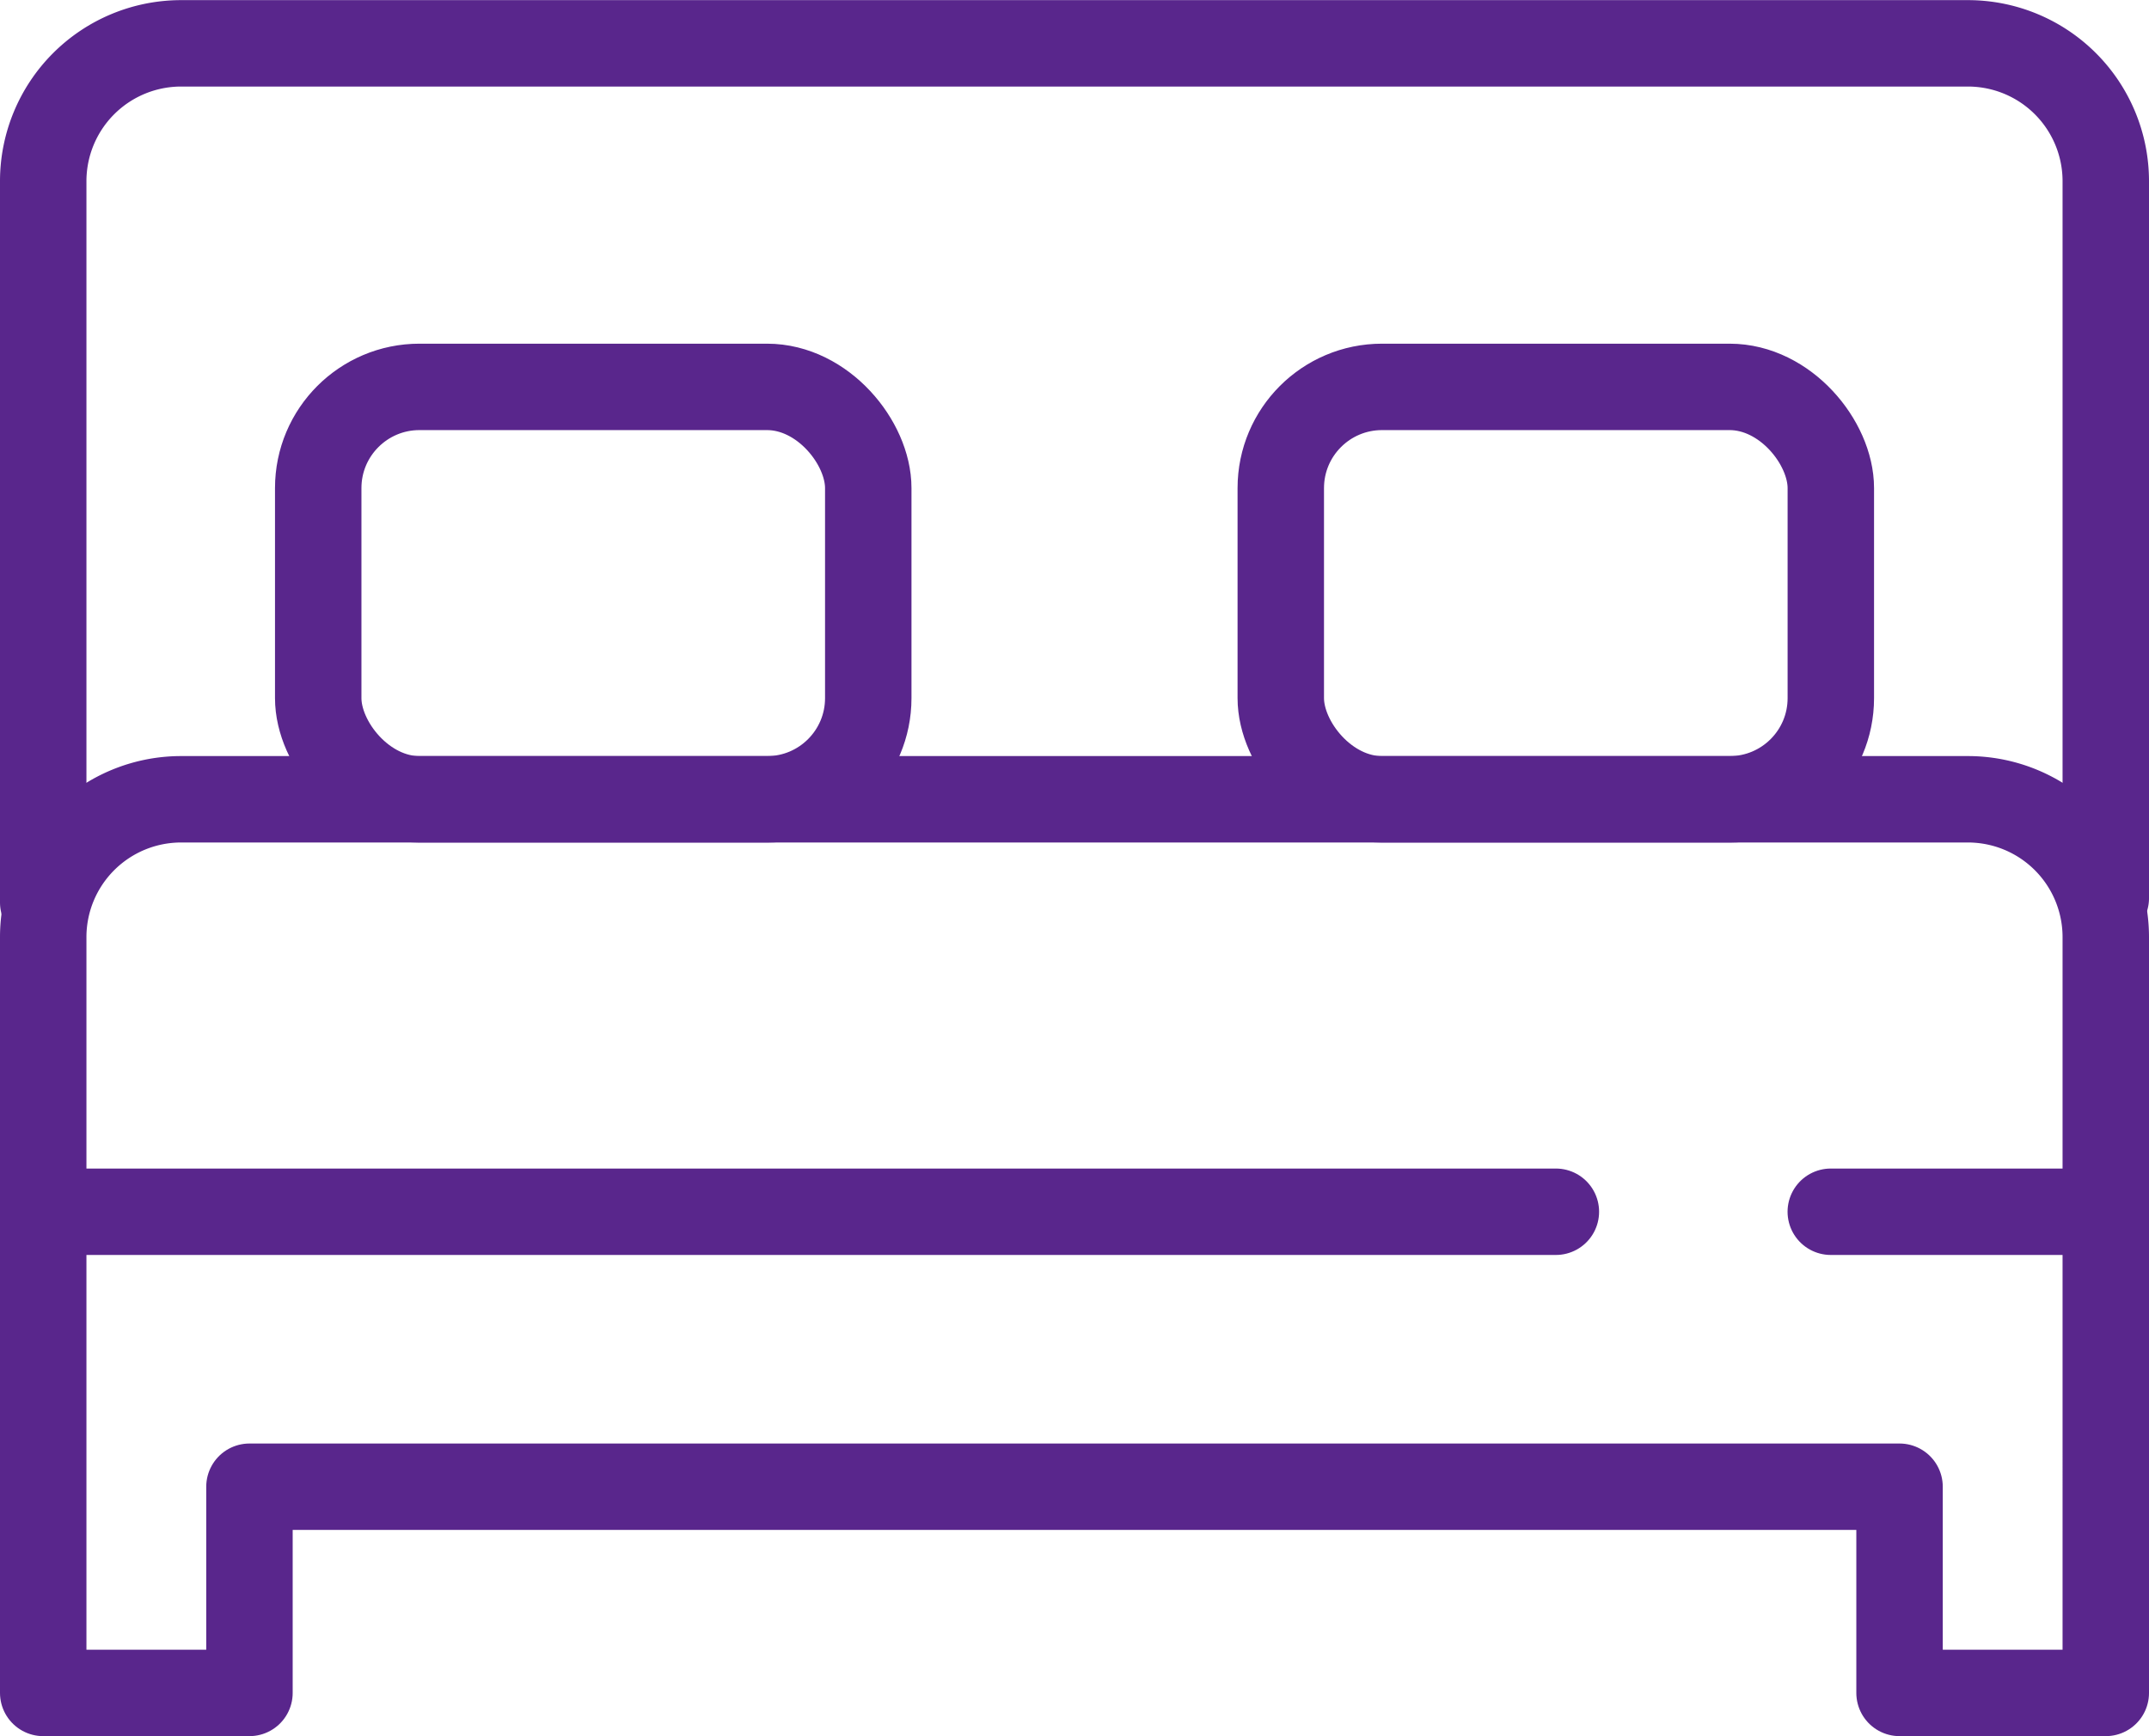 <svg xmlns="http://www.w3.org/2000/svg" width="49.724" height="40.18" viewBox="0 0 49.724 40.18">
  <g id="Group_124" data-name="Group 124" transform="translate(-86 -140.027)">
    <g id="Group_59" data-name="Group 59" transform="translate(87 141.027)">
      <g id="Group_58" data-name="Group 58">
        <path id="Path_68" data-name="Path 68" d="M87,160.912v-16.7a3.191,3.191,0,0,1,3.182-3.182h41.361a3.19,3.19,0,0,1,3.181,3.182v16.6" transform="translate(-87 -141.027)" fill="none" stroke="#59268c" stroke-linecap="round" stroke-linejoin="round" stroke-width="2"/>
        <g id="Group_57" data-name="Group 57" transform="translate(0 17.499)">
          <path id="Path_69" data-name="Path 69" d="M122,180.848H87v11.136h4.772v-4.772h38.18v4.772h4.772V180.848h-6.363" transform="translate(-87 -171.303)" fill="none" stroke="#59268c" stroke-linecap="round" stroke-linejoin="round" stroke-width="2"/>
          <path id="Path_70" data-name="Path 70" d="M134.724,176.338v-6.364a3.19,3.19,0,0,0-3.181-3.182H90.182A3.191,3.191,0,0,0,87,169.975v6.364" transform="translate(-87 -166.793)" fill="none" stroke="#59268c" stroke-linecap="round" stroke-linejoin="round" stroke-width="2"/>
        </g>
      </g>
      <rect id="Rectangle_9" data-name="Rectangle 9" width="12.727" height="9.545" rx="2.342" transform="translate(6.363 7.954)" fill="none" stroke="#59268c" stroke-linecap="round" stroke-linejoin="round" stroke-width="2"/>
      <rect id="Rectangle_10" data-name="Rectangle 10" width="12.727" height="9.545" rx="2.342" transform="translate(28.635 7.954)" fill="none" stroke="#59268c" stroke-linecap="round" stroke-linejoin="round" stroke-width="2"/>
    </g>
  </g>
</svg>
